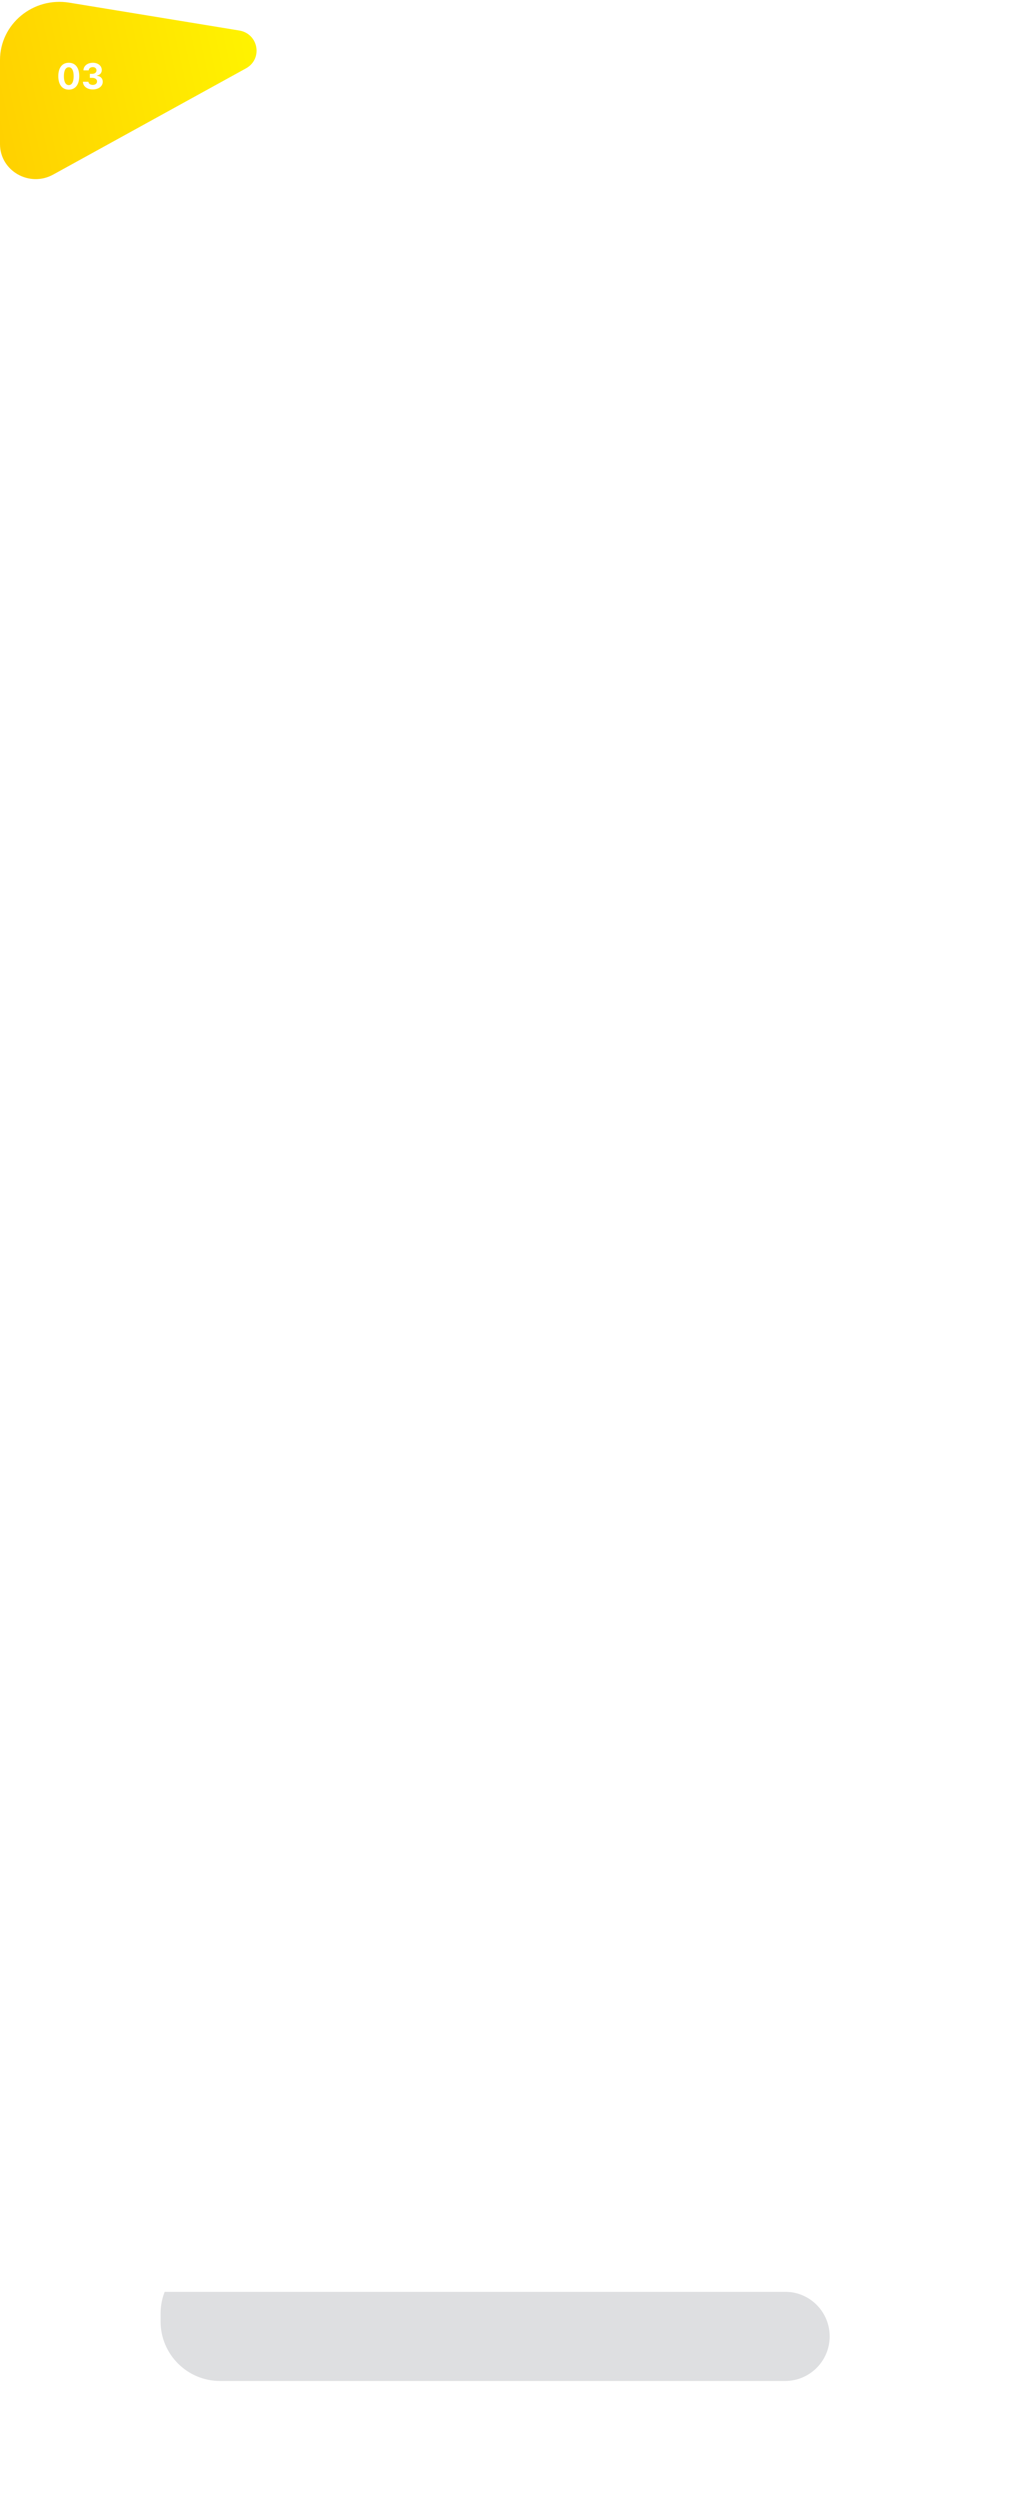 <?xml version="1.0" encoding="UTF-8"?> <svg xmlns="http://www.w3.org/2000/svg" width="343" height="840" viewBox="0 0 343 840" fill="none"> <g filter="url(#filter0_f)"> <path d="M54 777.301C54 765.731 63.788 756.575 75.333 757.346L265.012 770.012C272.884 770.538 279 777.076 279 784.965V784.965C279 793.242 272.29 799.951 264.014 799.951H74C62.954 799.951 54 790.997 54 779.951V777.301Z" fill="#DEDFE1"></path> </g> <path d="M0 19.888C0 8.244 11.052 -0.625 23.223 1.251L326.223 47.962C335.896 49.453 343 57.344 343 66.599V751.117C343 761.546 334.046 770 323 770H20C8.954 770 0 761.546 0 751.117V19.888Z" fill="white"></path> <path d="M0 20.194C0 8.096 11.107 -1.103 23.301 0.893L80.43 10.248C86.944 11.315 88.463 19.804 82.707 22.973L17.884 58.658C9.885 63.062 0 57.406 0 48.426V20.194Z" fill="url(#paint0_linear)"></path> <path d="M23.129 30.123C25.324 30.123 26.649 28.453 26.653 25.576C26.658 22.721 25.315 21.085 23.129 21.085C20.939 21.085 19.609 22.717 19.605 25.576C19.597 28.444 20.93 30.119 23.129 30.123ZM23.129 28.594C22.128 28.594 21.48 27.588 21.484 25.576C21.489 23.595 22.132 22.598 23.129 22.598C24.122 22.598 24.77 23.595 24.77 25.576C24.774 27.588 24.126 28.594 23.129 28.594ZM31.195 30.051C33.155 30.051 34.557 28.973 34.553 27.481C34.557 26.395 33.867 25.619 32.584 25.457V25.389C33.56 25.214 34.233 24.524 34.229 23.544C34.233 22.167 33.027 21.085 31.221 21.085C29.431 21.085 28.084 22.133 28.059 23.642H29.827C29.848 22.977 30.458 22.547 31.212 22.547C31.958 22.547 32.456 22.998 32.452 23.655C32.456 24.341 31.872 24.805 31.033 24.805H30.219V26.16H31.033C32.022 26.16 32.64 26.655 32.635 27.358C32.64 28.052 32.043 28.53 31.199 28.53C30.385 28.53 29.776 28.104 29.742 27.464H27.884C27.914 28.99 29.277 30.051 31.195 30.051Z" fill="white"></path> <defs> <filter id="filter0_f" x="14" y="717.301" width="305" height="122.651" filterUnits="userSpaceOnUse" color-interpolation-filters="sRGB"> <feFlood flood-opacity="0" result="BackgroundImageFix"></feFlood> <feBlend mode="normal" in="SourceGraphic" in2="BackgroundImageFix" result="shape"></feBlend> <feGaussianBlur stdDeviation="20" result="effect1_foregroundBlur"></feGaussianBlur> </filter> <linearGradient id="paint0_linear" x1="90.449" y1="13.435" x2="-5.201" y2="34.592" gradientUnits="userSpaceOnUse"> <stop stop-color="#FFF500"></stop> <stop offset="1" stop-color="#FFD000"></stop> </linearGradient> </defs> </svg> 